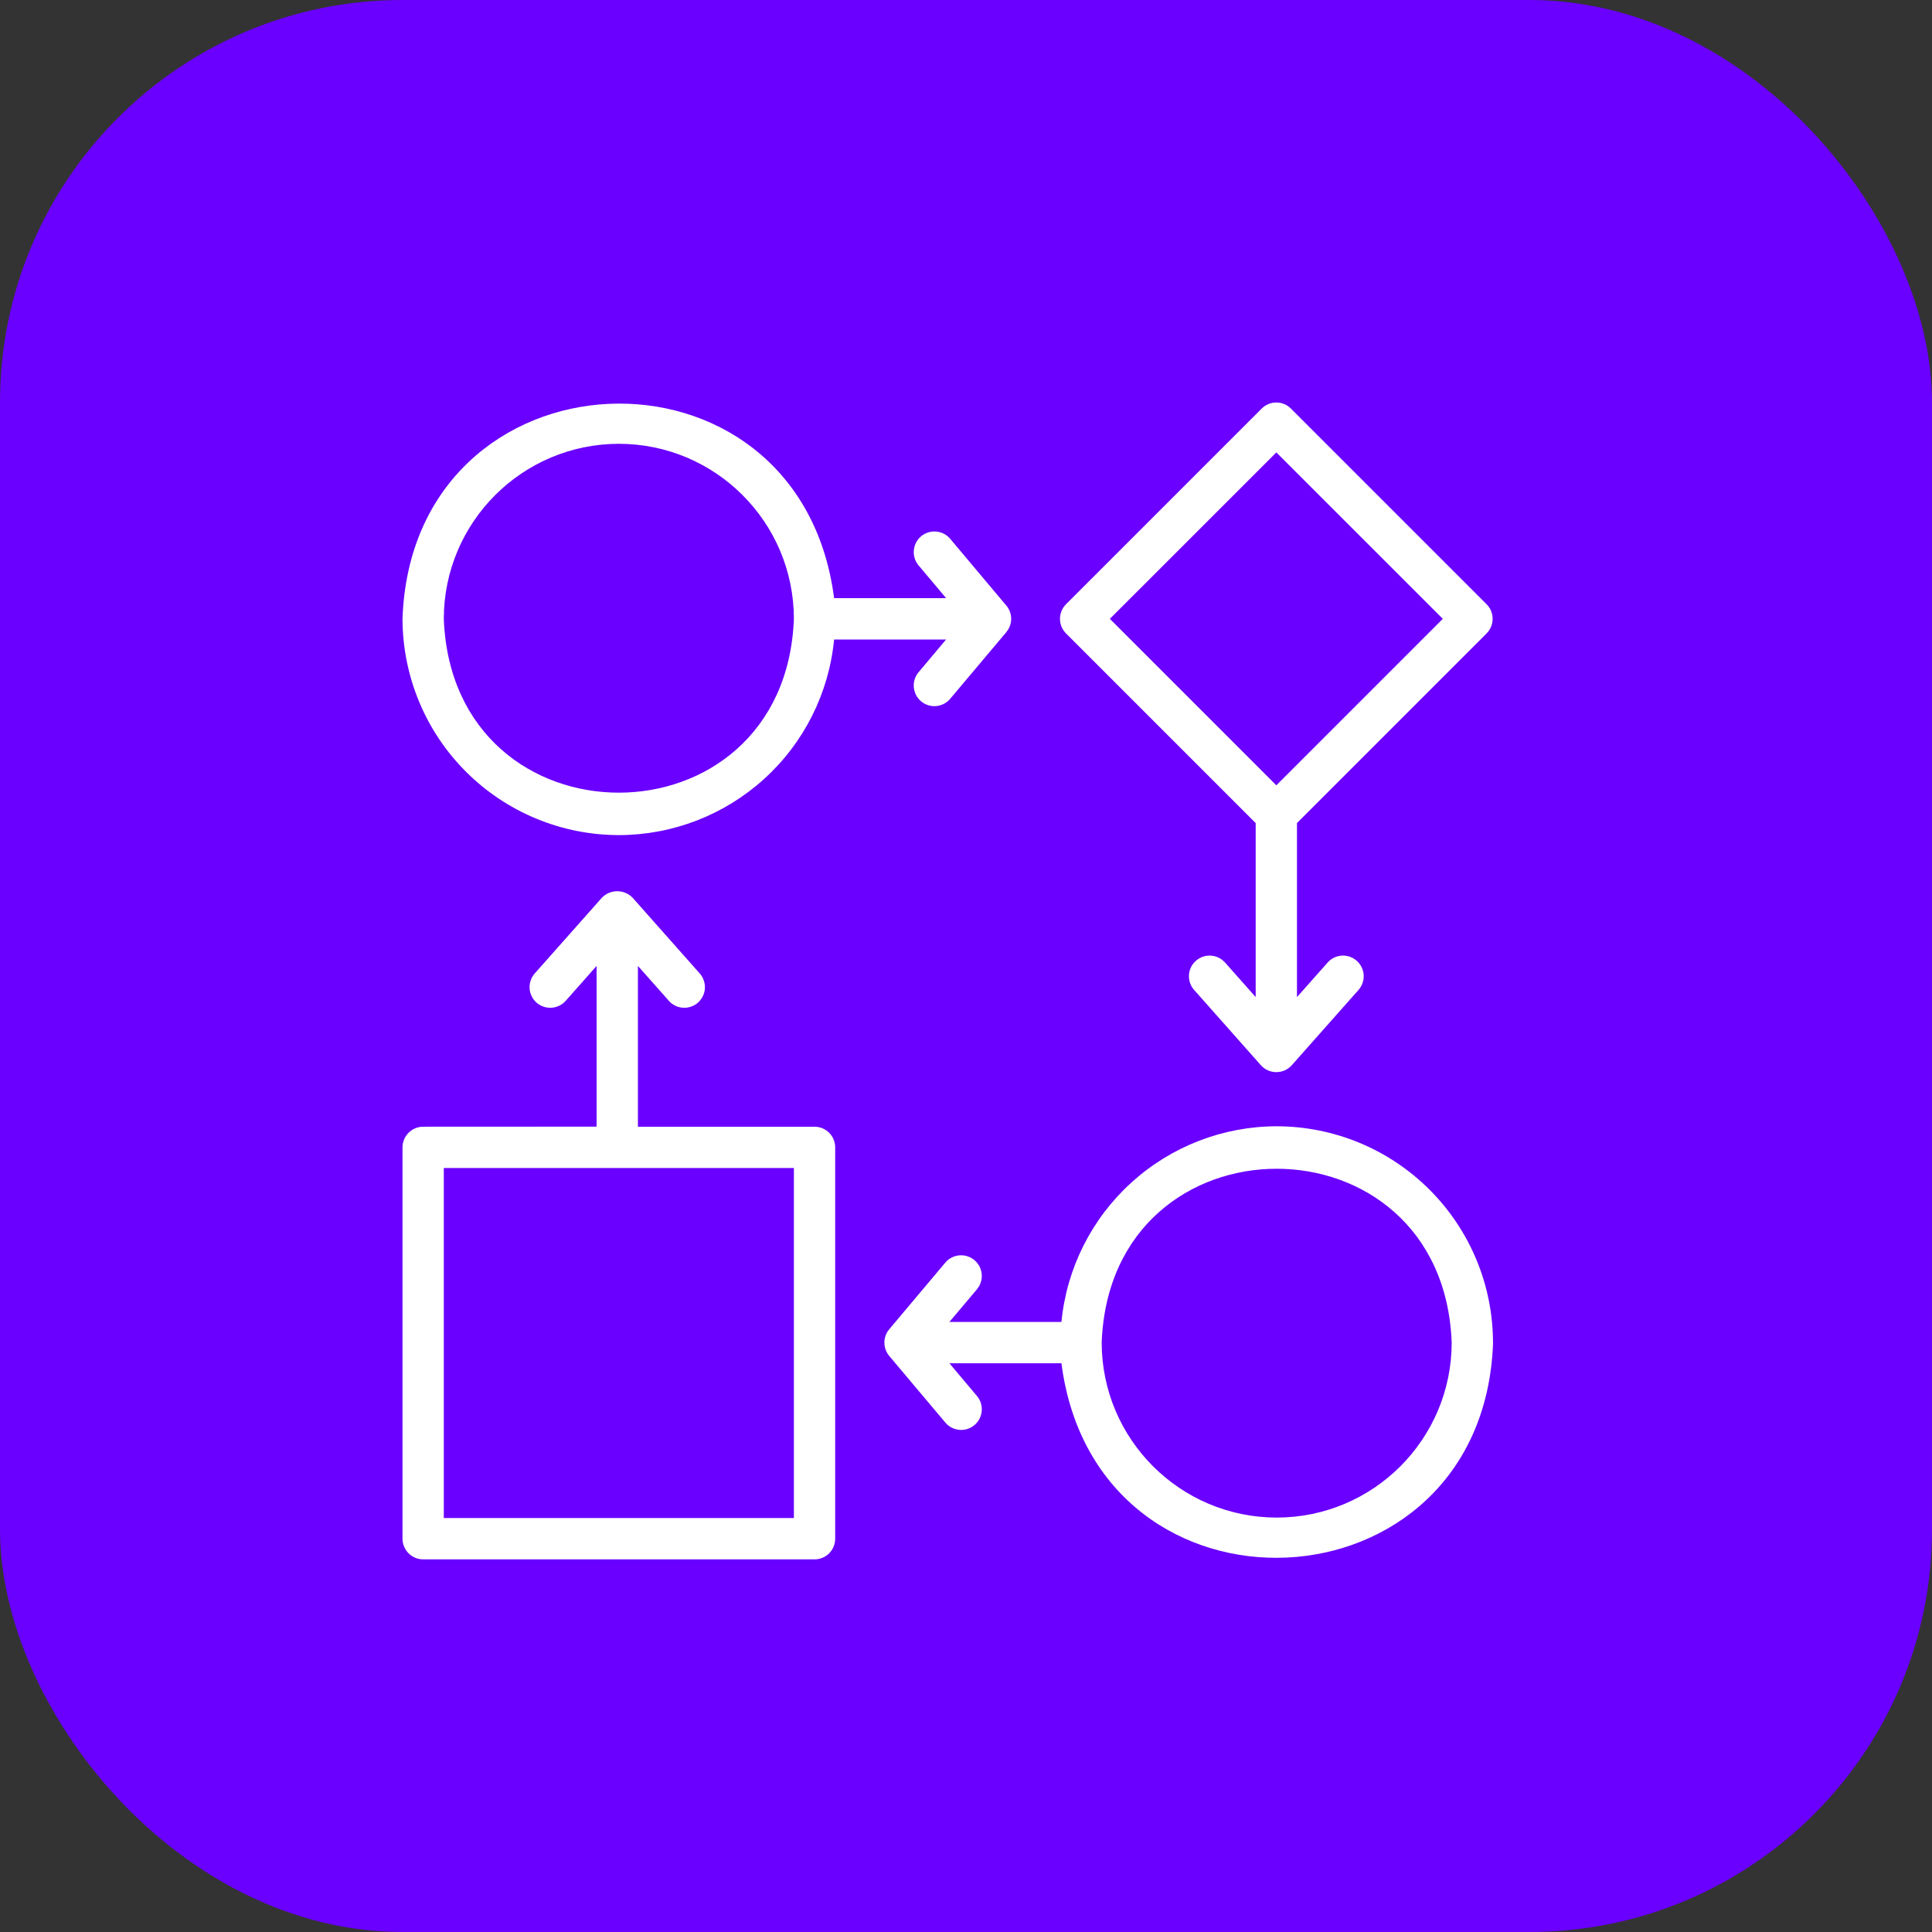 <svg width="48" height="48" viewBox="0 0 48 48" fill="none" xmlns="http://www.w3.org/2000/svg">
<rect x="0" y="0" width="48" height="48" fill="#333333" stroke="none"/>
<rect width="48" height="48" rx="10" fill="#6A00FF"/>
<path d="M15.375 20.748C16.711 20.747 17.999 20.248 18.987 19.35C19.977 18.452 20.595 17.217 20.723 15.888H23.505L22.815 16.709C22.64 16.926 22.671 17.244 22.884 17.424C23.099 17.604 23.417 17.579 23.601 17.369L25.003 15.704H25.001C25.163 15.513 25.163 15.235 25.001 15.044L23.601 13.379C23.417 13.169 23.099 13.145 22.884 13.324C22.671 13.505 22.64 13.822 22.816 14.04L23.506 14.861H20.723C19.855 8.125 10.239 8.552 10 15.375C10.003 16.799 10.568 18.166 11.577 19.173C12.584 20.18 13.951 20.747 15.375 20.748ZM15.375 11.026C17.776 11.028 19.721 12.974 19.724 15.374C19.504 21.134 11.245 21.133 11.026 15.374C11.03 12.974 12.975 11.029 15.375 11.026Z" fill="white"/>
<path d="M31.719 27.982C30.384 27.984 29.097 28.482 28.107 29.382C27.119 30.28 26.5 31.514 26.371 32.843H23.588L24.279 32.024V32.022C24.454 31.805 24.424 31.487 24.209 31.308C23.996 31.128 23.678 31.152 23.493 31.361L22.092 33.026C21.932 33.217 21.932 33.495 22.092 33.687L23.493 35.351C23.678 35.561 23.996 35.586 24.21 35.406C24.424 35.226 24.454 34.908 24.279 34.691L23.588 33.87H26.371C27.24 40.605 36.856 40.179 37.095 33.357H37.093C37.092 31.931 36.525 30.566 35.518 29.559C34.51 28.55 33.145 27.984 31.719 27.982ZM31.719 37.704C29.32 37.702 27.375 35.756 27.371 33.357C27.589 27.597 35.849 27.598 36.067 33.357C36.064 35.757 34.12 37.702 31.719 37.704Z" fill="white"/>
<path d="M20.237 27.993H15.849V23.998L16.616 24.863V24.865C16.706 24.966 16.833 25.029 16.969 25.037C17.105 25.046 17.239 24.999 17.341 24.91C17.444 24.818 17.505 24.691 17.513 24.555C17.52 24.419 17.474 24.286 17.383 24.183L15.719 22.306C15.619 22.201 15.48 22.142 15.335 22.142C15.19 22.142 15.052 22.201 14.952 22.306L13.287 24.183C13.196 24.286 13.15 24.419 13.158 24.555C13.165 24.691 13.227 24.818 13.33 24.91C13.431 24.999 13.566 25.046 13.702 25.037C13.838 25.029 13.965 24.966 14.055 24.865L14.822 23.998V27.991L10.513 27.993C10.377 27.993 10.248 28.047 10.151 28.143C10.055 28.239 10 28.37 10 28.506V38.228C10 38.364 10.055 38.495 10.151 38.592C10.248 38.688 10.377 38.742 10.513 38.742H20.237C20.373 38.742 20.504 38.688 20.6 38.592C20.696 38.495 20.75 38.364 20.75 38.228V28.506C20.75 28.37 20.696 28.239 20.6 28.143C20.504 28.047 20.373 27.993 20.237 27.993ZM19.724 37.715H11.026V29.019H19.724V37.715Z" fill="white"/>
<path d="M31.197 20.449V24.772L30.43 23.907H30.428C30.24 23.701 29.92 23.685 29.711 23.871C29.502 24.056 29.48 24.375 29.661 24.587L31.325 26.464V26.465C31.423 26.574 31.562 26.637 31.71 26.637C31.856 26.637 31.996 26.574 32.094 26.465L33.758 24.588V24.587C33.94 24.375 33.917 24.056 33.708 23.871C33.499 23.685 33.179 23.701 32.991 23.907L32.223 24.772V20.449L36.934 15.738V15.737C37.03 15.641 37.084 15.511 37.084 15.375C37.084 15.239 37.03 15.108 36.934 15.012L32.072 10.15C31.976 10.054 31.846 10 31.71 10C31.573 10 31.443 10.054 31.347 10.15L26.485 15.012C26.389 15.108 26.335 15.239 26.335 15.375C26.335 15.511 26.389 15.642 26.485 15.737L31.197 20.449ZM31.71 11.24L35.846 15.375L31.71 19.511L27.574 15.375L31.71 11.24Z" fill="white"/>
</svg>
